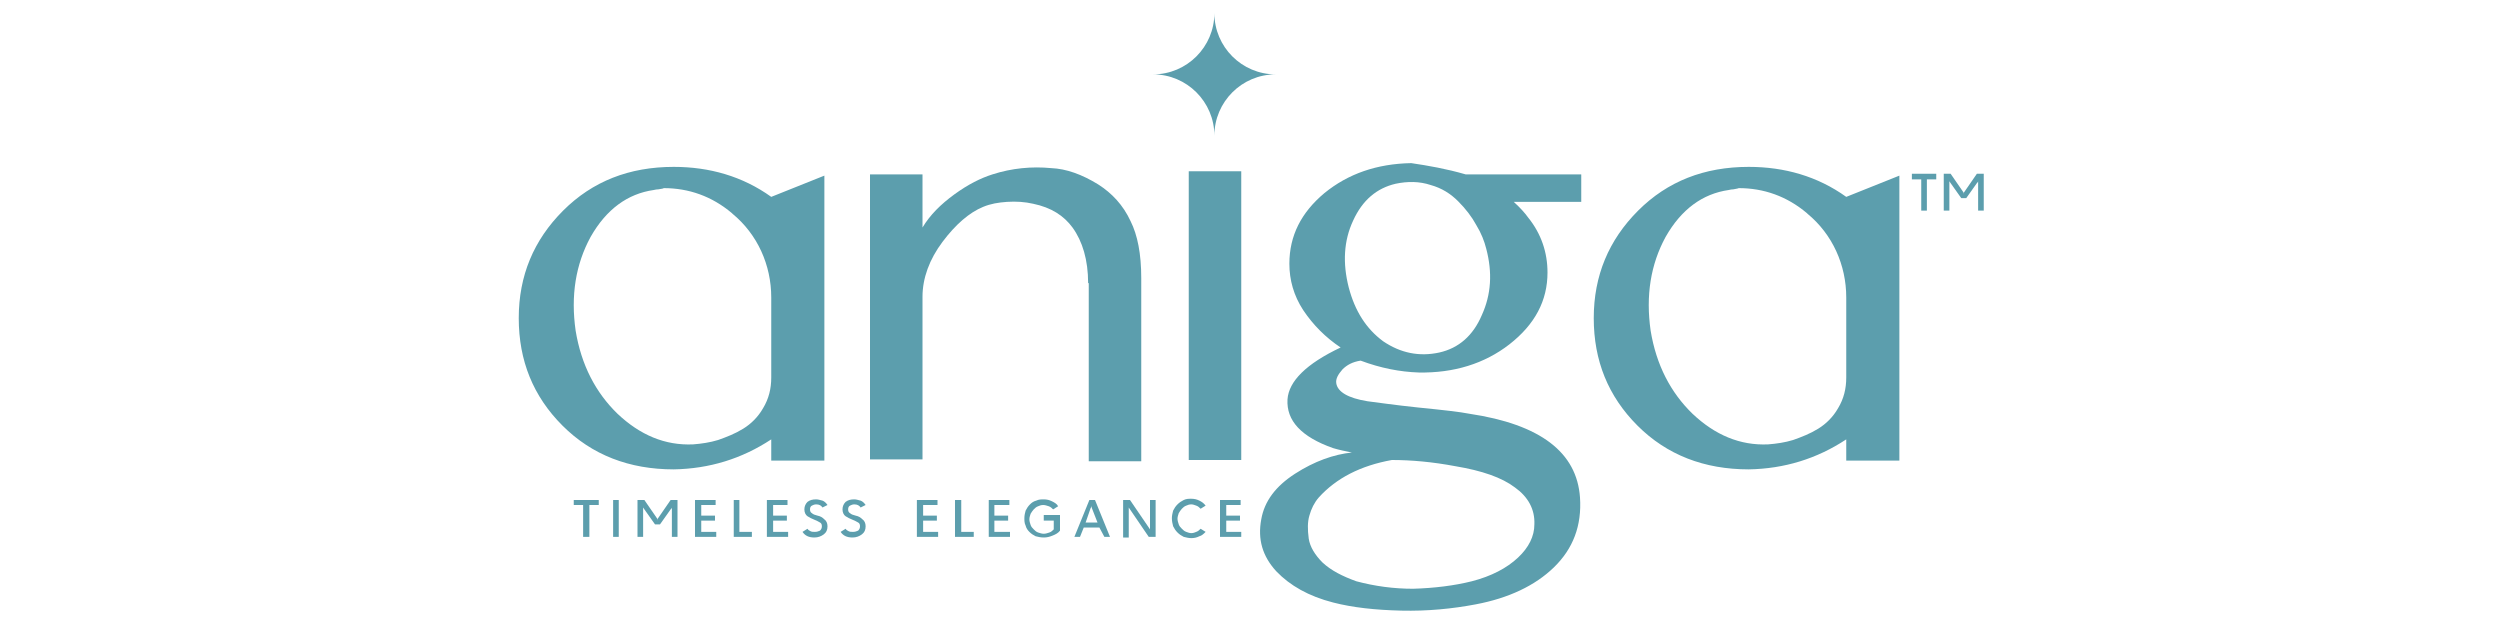 <?xml version="1.0" encoding="utf-8"?>
<!-- Generator: Adobe Illustrator 25.4.1, SVG Export Plug-In . SVG Version: 6.00 Build 0)  -->
<svg version="1.1" id="Layer_1" xmlns="http://www.w3.org/2000/svg" xmlns:xlink="http://www.w3.org/1999/xlink" x="0px" y="0px"
	 viewBox="0 0 400 100" style="enable-background:new 0 0 400 100;" xml:space="preserve">
<style type="text/css">
	.st0{fill:#5C9EAD;}
</style>
<g>
	<path class="st0" d="M131.9,28.1v45.6h-8.5v-3.4c-4.7,3.1-9.9,4.7-15.6,4.8c-7.1,0-13.1-2.3-17.8-7c-4.7-4.7-7-10.4-7-17.2
		c0-6.8,2.4-12.5,7.1-17.2c4.7-4.7,10.6-7,17.7-7c5.7,0,11,1.5,15.6,4.8 M105.3,30.3c-0.4,0-0.6,0.1-0.7,0.1
		c-4.2,0.6-7.6,3.1-10.1,7.5c-2.4,4.4-3.2,9.4-2.4,15c0.9,5.5,3.2,9.9,6.7,13.3c3.6,3.4,7.6,5.1,12.1,4.9c1.3-0.1,2.7-0.3,4-0.7
		c1.4-0.5,2.7-1,4-1.8c1.3-0.8,2.4-1.9,3.2-3.3c0.9-1.5,1.3-3.1,1.3-4.9V47.6c0-5.2-2.2-10.1-6.2-13.4c0,0-0.1-0.1-0.1-0.1
		c-3.2-2.7-6.9-4-10.9-4C106.1,30.2,105.8,30.2,105.3,30.3"/>
	<path class="st0" d="M174.1,45.3c0-3.7-0.9-6.7-2.5-8.9c-1.4-1.9-3.4-3.2-6.3-3.8c-1.3-0.3-2.7-0.4-4.2-0.3
		c-1.4,0.1-2.6,0.3-3.8,0.8c-2.2,0.9-4.4,2.8-6.5,5.6c-2.1,2.8-3.2,5.8-3.2,8.8v26h-8.4V27.9h8.4v8.5c1.2-2,2.9-3.7,5.1-5.3
		c2.2-1.6,4.2-2.6,6.1-3.2c3.1-1,6.3-1.3,9.4-1c2.4,0.1,4.9,1,7.5,2.6c2.2,1.4,4,3.3,5.2,5.9c1.1,2.2,1.7,5.2,1.7,9.1v29.3h-8.4
		V45.3z"/>
	<path class="st0" d="M234.5,27.9H253v4.4h-10.8c1,0.9,1.8,1.8,2.3,2.5c2.1,2.6,3.1,5.6,3.1,8.8c0,4.5-2,8.3-6.1,11.5
		c-4,3.1-8.9,4.6-14.5,4.5c-3-0.1-6.1-0.7-9.3-1.9c-1.3,0.2-2.2,0.7-2.9,1.4c-0.7,0.8-1.1,1.5-1,2.2c0.2,1.4,1.9,2.4,5,2.9
		c1.6,0.2,4.3,0.6,8.1,1c4,0.4,6.7,0.7,8.2,1c11.4,1.7,17.2,6.2,17.7,13.4c0.3,4.5-1.1,8.2-4.2,11.2c-3,2.9-7.2,4.9-12.5,5.9
		c-3.7,0.7-7.7,1.1-11.9,1c-4.2-0.1-7.8-0.5-10.9-1.3c-3.9-1-6.9-2.7-9.1-5c-2.2-2.4-3-5.1-2.4-8.3c0.5-2.9,2.3-5.3,5.4-7.3
		c3.1-2,6.2-3.1,9.1-3.4c-1-0.2-2-0.4-3-0.7c-5.1-1.8-7.5-4.4-7.3-7.8c0.2-2.9,3-5.7,8.5-8.3c-2.4-1.6-4.4-3.6-6-6
		c-1.5-2.3-2.2-4.8-2.2-7.4c0-4.5,1.9-8.2,5.6-11.3c3.8-3.1,8.4-4.7,13.9-4.8C228.5,26.5,231.4,27,234.5,27.9 M211,79.6
		c-0.7,0.8-1.2,1.8-1.5,2.9c-0.3,1-0.3,2.2-0.1,3.7c0.2,1.3,1,2.6,2.2,3.8c1.4,1.3,3.2,2.2,5.4,3c3,0.8,6,1.2,9.1,1.2
		c3.4-0.1,6.6-0.5,9.4-1.2c3.1-0.8,5.6-2.1,7.4-3.8c1.7-1.6,2.6-3.4,2.6-5.3c0.1-2.4-1-4.4-3.1-5.9c-2.1-1.6-5.3-2.7-9.5-3.4
		c-3.7-0.7-7.1-1-10.2-1C217.7,74.5,213.8,76.5,211,79.6 M236.2,36c-0.7-1.3-1.7-2.6-2.9-3.8c-1.2-1.2-2.6-2.1-4.4-2.6
		c-1.8-0.6-3.7-0.6-5.6-0.2c-3,0.7-5.3,2.6-6.8,5.9c-1.5,3.2-1.7,6.8-0.7,10.7c1,3.8,2.8,6.6,5.5,8.6c2.8,1.9,5.8,2.5,9,1.8
		c3.1-0.7,5.4-2.7,6.8-6c1.5-3.3,1.7-6.8,0.7-10.6C237.5,38.6,237,37.3,236.2,36"/>
	<path class="st0" d="M303.9,28.1v45.6h-8.5v-3.4c-4.7,3.1-9.9,4.7-15.6,4.8c-7.1,0-13.1-2.3-17.8-7c-4.7-4.7-7-10.4-7-17.2
		c0-6.8,2.4-12.5,7.1-17.2c4.7-4.7,10.6-7,17.7-7c5.7,0,11,1.5,15.6,4.8 M277.3,30.3c-0.4,0-0.6,0.1-0.7,0.1
		c-4.2,0.6-7.6,3.1-10.1,7.5c-2.4,4.4-3.2,9.4-2.4,15c0.9,5.5,3.2,9.9,6.7,13.3c3.6,3.4,7.6,5.1,12.1,4.9c1.3-0.1,2.7-0.3,4-0.7
		c1.4-0.5,2.7-1,4-1.8c1.3-0.8,2.4-1.9,3.2-3.3c0.9-1.5,1.3-3.1,1.3-4.9V47.6c0-5.2-2.2-10.1-6.2-13.4c0,0-0.1-0.1-0.1-0.1
		c-3.2-2.7-6.9-4-10.9-4C278,30.2,277.7,30.2,277.3,30.3"/>
	<path class="st0" d="M198.6,73.6h-8.4V27.4h8.4V73.6z M204.1,11.9L204.1,11.9c-5.4,0-9.8-4.4-9.8-9.8c0,5.4-4.4,9.8-9.8,9.8
		c5.4,0,9.8,4.4,9.8,9.8C194.3,16.3,198.7,11.9,204.1,11.9"/>
	<polygon class="st0" points="91.8,80.8 91.8,80 95.8,80 95.8,80.8 94.3,80.8 94.3,85.9 93.3,85.9 93.3,80.8 	"/>
	<rect x="98.1" y="80" class="st0" width="0.9" height="5.9"/>
	<path class="st0" d="M102.9,85.9h-0.9V80h1.1l2,2.9c0.1,0.1,0.1,0.2,0.1,0.4h0c0-0.1,0-0.3,0.1-0.4l2-2.9h1.1v5.9h-0.9v-4.3
		c0-0.1,0-0.1,0-0.2c0-0.1,0-0.1,0-0.2h0c0,0.1-0.1,0.2-0.2,0.3l-1.7,2.4h-0.8l-1.7-2.4c-0.1-0.1-0.1-0.2-0.2-0.3h0
		c0,0.1,0,0.1,0,0.2c0,0.1,0,0.1,0,0.2V85.9z"/>
	<polygon class="st0" points="114.6,85.1 114.6,85.9 111.2,85.9 111.2,80 114.5,80 114.5,80.8 112.2,80.8 112.2,82.5 114.4,82.5 
		114.4,83.3 112.2,83.3 112.2,85.1 	"/>
	<polygon class="st0" points="120.3,85.1 120.3,85.9 117.4,85.9 117.4,80 118.3,80 118.3,85.1 	"/>
	<polygon class="st0" points="126.1,85.1 126.1,85.9 122.7,85.9 122.7,80 126,80 126,80.8 123.7,80.8 123.7,82.5 125.9,82.5 
		125.9,83.3 123.7,83.3 123.7,85.1 	"/>
	<path class="st0" d="M129.2,84.6c0.1,0.2,0.3,0.3,0.5,0.4c0.2,0.1,0.4,0.1,0.7,0.1c0.3,0,0.6-0.1,0.8-0.2c0.2-0.2,0.3-0.4,0.3-0.7
		c0-0.3-0.1-0.5-0.3-0.6c-0.2-0.1-0.5-0.3-0.8-0.4c-0.5-0.2-0.9-0.4-1.2-0.6c-0.3-0.2-0.5-0.6-0.5-1.1c0-0.5,0.2-0.9,0.5-1.2
		c0.4-0.3,0.8-0.4,1.4-0.4c0.3,0,0.6,0.1,1,0.2c0.3,0.1,0.6,0.4,0.8,0.7l-0.8,0.4c-0.2-0.3-0.5-0.5-1-0.5c-0.3,0-0.5,0.1-0.7,0.2
		c-0.2,0.1-0.3,0.3-0.3,0.6c0,0.3,0.1,0.5,0.3,0.6c0.2,0.2,0.5,0.3,0.9,0.4c0.5,0.1,0.8,0.3,1.1,0.6c0.3,0.2,0.5,0.6,0.5,1.1
		c0,0.6-0.2,1-0.6,1.3c-0.4,0.3-0.9,0.5-1.5,0.5c-0.9,0-1.5-0.3-1.9-0.9L129.2,84.6z"/>
	<path class="st0" d="M135.3,84.6c0.1,0.2,0.3,0.3,0.5,0.4c0.2,0.1,0.4,0.1,0.7,0.1c0.3,0,0.6-0.1,0.8-0.2c0.2-0.2,0.3-0.4,0.3-0.7
		c0-0.3-0.1-0.5-0.3-0.6c-0.2-0.1-0.5-0.3-0.8-0.4c-0.5-0.2-0.9-0.4-1.2-0.6c-0.3-0.2-0.5-0.6-0.5-1.1c0-0.5,0.2-0.9,0.5-1.2
		c0.4-0.3,0.8-0.4,1.4-0.4c0.3,0,0.6,0.1,1,0.2c0.3,0.1,0.6,0.4,0.8,0.7l-0.8,0.4c-0.2-0.3-0.5-0.5-1-0.5c-0.3,0-0.5,0.1-0.7,0.2
		c-0.2,0.1-0.3,0.3-0.3,0.6c0,0.3,0.1,0.5,0.3,0.6c0.2,0.2,0.5,0.3,0.9,0.4c0.5,0.1,0.8,0.3,1.1,0.6c0.3,0.2,0.5,0.6,0.5,1.1
		c0,0.6-0.2,1-0.6,1.3c-0.4,0.3-0.9,0.5-1.5,0.5c-0.9,0-1.5-0.3-1.9-0.9L135.3,84.6z"/>
	<polygon class="st0" points="150.1,85.1 150.1,85.9 146.7,85.9 146.7,80 150,80 150,80.8 147.7,80.8 147.7,82.5 149.9,82.5 
		149.9,83.3 147.7,83.3 147.7,85.1 	"/>
	<polygon class="st0" points="155.8,85.1 155.8,85.9 152.8,85.9 152.8,80 153.8,80 153.8,85.1 	"/>
	<polygon class="st0" points="161.6,85.1 161.6,85.9 158.2,85.9 158.2,80 161.5,80 161.5,80.8 159.1,80.8 159.1,82.5 161.3,82.5 
		161.3,83.3 159.1,83.3 159.1,85.1 	"/>
	<path class="st0" d="M167,82.4h2.6v2.5c-0.3,0.4-0.7,0.6-1.2,0.8s-0.9,0.3-1.4,0.3c-0.5,0-0.9-0.1-1.3-0.2c-0.4-0.2-0.7-0.4-1-0.7
		c-0.3-0.3-0.5-0.6-0.6-1c-0.2-0.4-0.2-0.8-0.2-1.2c0-0.4,0.1-0.9,0.2-1.2c0.2-0.4,0.4-0.7,0.7-1c0.3-0.3,0.6-0.5,1-0.6
		c0.4-0.2,0.8-0.2,1.2-0.2c0.5,0,0.9,0.1,1.3,0.3c0.4,0.2,0.8,0.4,1,0.8l-0.8,0.5c-0.2-0.2-0.4-0.4-0.7-0.5
		c-0.3-0.1-0.6-0.2-0.9-0.2c-0.3,0-0.6,0.1-0.8,0.2c-0.3,0.1-0.5,0.3-0.7,0.5c-0.2,0.2-0.3,0.4-0.5,0.7c-0.1,0.3-0.2,0.6-0.2,0.9
		c0,0.3,0.1,0.6,0.2,0.9c0.1,0.3,0.3,0.5,0.5,0.7c0.2,0.2,0.4,0.4,0.7,0.5c0.3,0.1,0.6,0.2,0.9,0.2c0.3,0,0.6-0.1,0.9-0.2
		c0.3-0.1,0.5-0.3,0.7-0.5v-1.4H167V82.4z"/>
	<path class="st0" d="M175.9,84.4h-2.5l-0.6,1.5h-0.9l2.4-5.9h0.9l2.4,5.9h-0.9L175.9,84.4z M173.7,83.6h1.9l-0.9-2.3
		c0-0.1-0.1-0.2-0.1-0.4h0c0,0.1,0,0.3-0.1,0.4L173.7,83.6z"/>
	<path class="st0" d="M183.8,84.4c0.1,0.1,0.1,0.2,0.2,0.3h0c0-0.1,0-0.1,0-0.2c0-0.1,0-0.1,0-0.2V80h0.9v5.9h-1.1l-3-4.4
		c-0.1-0.1-0.1-0.2-0.2-0.3h0c0,0.1,0,0.1,0,0.2c0,0.1,0,0.1,0,0.2v4.4h-0.9V80h1.1L183.8,84.4z"/>
	<path class="st0" d="M187.5,82.9c0-0.4,0.1-0.8,0.2-1.2c0.2-0.4,0.4-0.7,0.7-1c0.3-0.3,0.6-0.5,1-0.7c0.4-0.2,0.8-0.2,1.2-0.2
		c0.5,0,0.9,0.1,1.3,0.3c0.4,0.2,0.7,0.4,1,0.8l-0.8,0.5c-0.2-0.2-0.4-0.4-0.7-0.5c-0.3-0.1-0.5-0.2-0.8-0.2c-0.3,0-0.6,0.1-0.8,0.2
		c-0.3,0.1-0.5,0.3-0.7,0.5c-0.2,0.2-0.3,0.4-0.5,0.7c-0.1,0.3-0.2,0.6-0.2,0.9c0,0.3,0.1,0.6,0.2,0.9c0.1,0.3,0.3,0.5,0.5,0.7
		c0.2,0.2,0.4,0.4,0.7,0.5c0.3,0.1,0.5,0.2,0.8,0.2c0.3,0,0.6-0.1,0.8-0.2c0.3-0.1,0.5-0.3,0.7-0.5l0.8,0.5c-0.3,0.3-0.6,0.6-1,0.7
		c-0.4,0.2-0.8,0.3-1.3,0.3c-0.4,0-0.8-0.1-1.2-0.2c-0.4-0.2-0.7-0.4-1-0.7c-0.3-0.3-0.5-0.6-0.7-1
		C187.6,83.8,187.5,83.4,187.5,82.9"/>
	<polygon class="st0" points="198.6,85.1 198.6,85.9 195.2,85.9 195.2,80 198.5,80 198.5,80.8 196.2,80.8 196.2,82.5 198.4,82.5 
		198.4,83.3 196.2,83.3 196.2,85.1 	"/>
	<polygon class="st0" points="305.9,28.7 305.9,27.8 309.8,27.8 309.8,28.7 308.3,28.7 308.3,33.7 307.4,33.7 307.4,28.7 	"/>
	<path class="st0" d="M311.9,33.7H311v-5.9h1.1l2,2.9c0.1,0.1,0.1,0.2,0.1,0.4h0c0-0.1,0-0.3,0.1-0.4l2-2.9h1.1v5.9h-0.9v-4.3
		c0-0.1,0-0.1,0-0.2c0-0.1,0-0.1,0-0.2h0c0,0.1-0.1,0.2-0.2,0.3l-1.7,2.4h-0.8l-1.7-2.4c-0.1-0.1-0.1-0.2-0.2-0.3h0
		c0,0.1,0,0.1,0,0.2c0,0.1,0,0.1,0,0.2V33.7z"/>
</g>
</svg>

